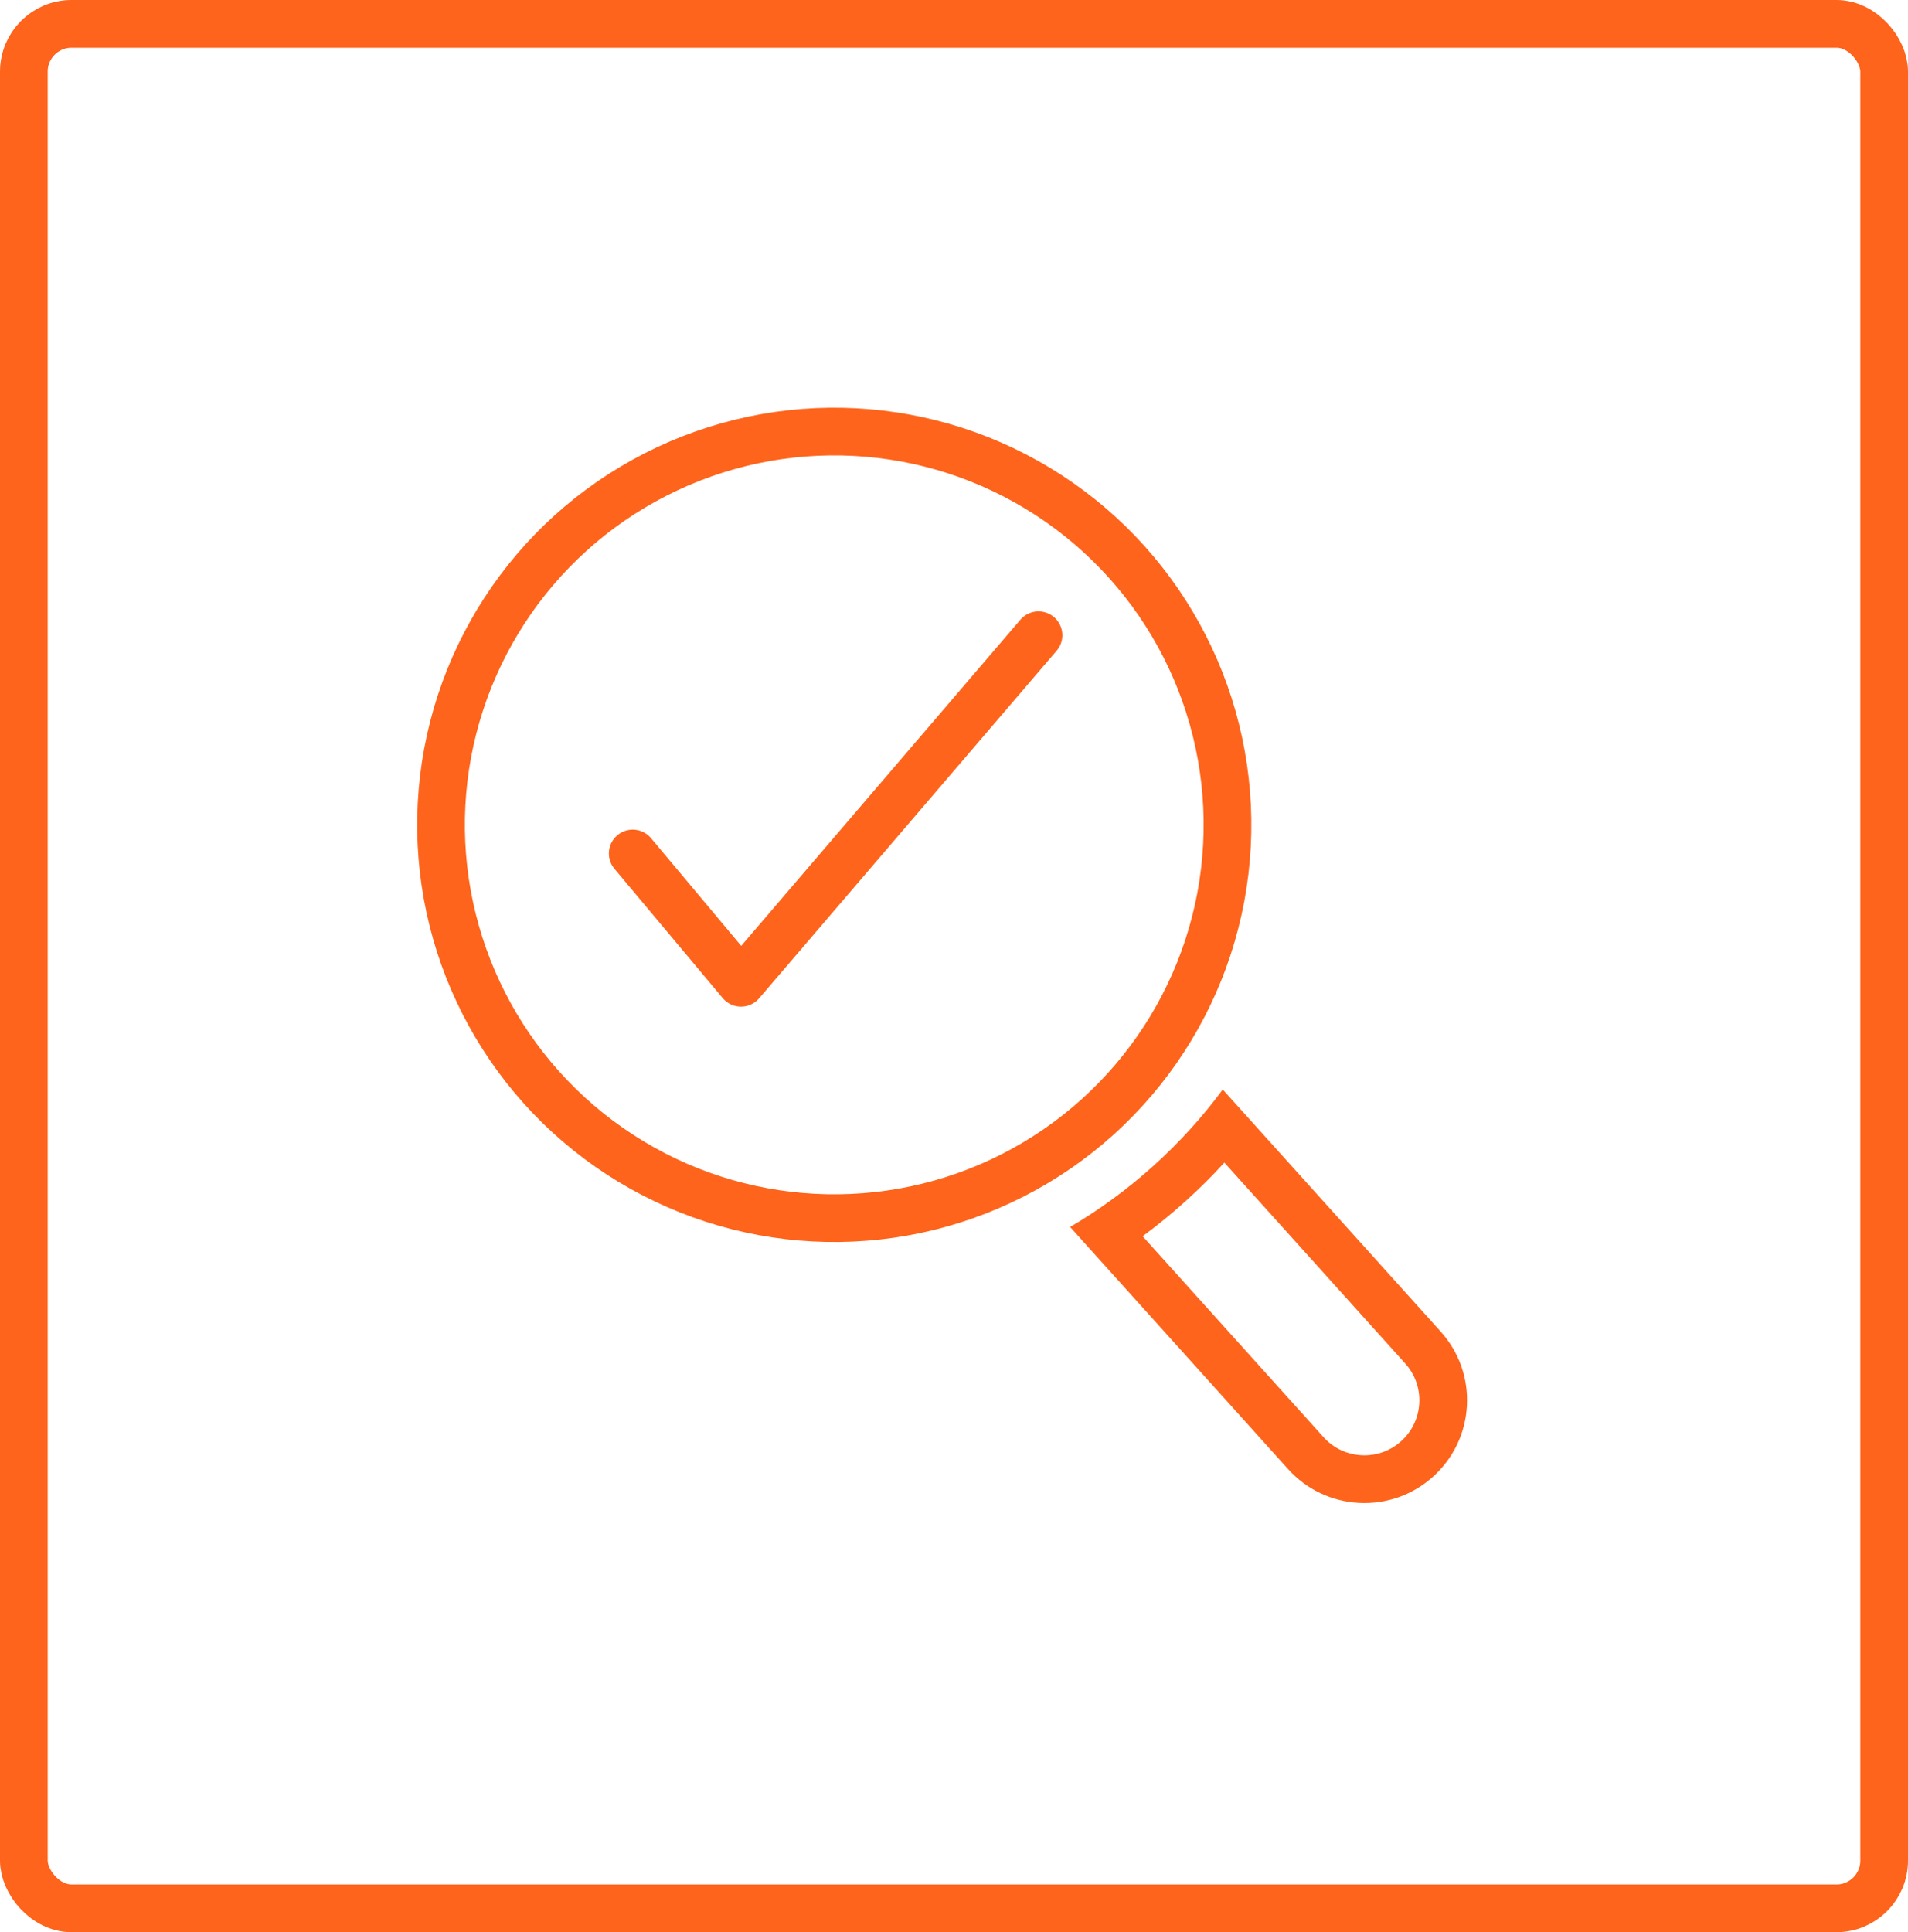 <svg xmlns="http://www.w3.org/2000/svg" width="400" height="405" viewBox="0 0 400 405">
  <g id="workforce-skill-audit" transform="translate(-56 -54)">
    <g id="Rectangle_194" data-name="Rectangle 194" transform="translate(56 54)" fill="none" stroke="#fe641b" stroke-linecap="round" stroke-linejoin="round" stroke-width="10">
      <rect width="400" height="405" rx="15" stroke="none"/>
      <rect x="5" y="5" width="390" height="395" rx="10" fill="none"/>
    </g>
    <g id="Group_103" data-name="Group 103" transform="translate(-20.824 -15.708)">
      <g id="Ellipse_70" data-name="Ellipse 70" transform="translate(168.977 150.708) rotate(3)" fill="none" stroke="#fe641b" stroke-width="10">
        <circle cx="87.44" cy="87.44" r="87.44" stroke="none"/>
        <circle cx="87.44" cy="87.44" r="82.44" fill="none"/>
      </g>
      <g id="Subtraction_9" data-name="Subtraction 9" transform="translate(301.164 326.889) rotate(-42)" fill="none">
        <path d="M21.531,89.806A21.53,21.53,0,0,1,0,68.276V0A106.446,106.446,0,0,0,21.531,2.183,106.445,106.445,0,0,0,43.061,0V68.276a21.529,21.529,0,0,1-21.53,21.53Z" stroke="none"/>
        <path d="M 21.531 79.806 C 24.611 79.806 27.506 78.606 29.684 76.429 C 31.861 74.251 33.06 71.356 33.06 68.276 L 33.061 11.618 C 25.427 12.369 17.634 12.369 10 11.618 L 10 68.276 C 10 71.356 11.199 74.251 13.377 76.429 C 15.555 78.606 18.45 79.806 21.531 79.806 M 21.531 89.806 C 15.779 89.806 10.372 87.566 6.306 83.5 C 2.239 79.433 -4.598202849592781e-06 74.027 -4.598202849592781e-06 68.276 L -4.598202849592781e-06 -0 C 13.991 2.895 29.063 2.897 43.061 -8.790654828771949e-05 L 43.06 68.276 C 43.06 74.027 40.821 79.433 36.755 83.5 C 32.688 87.566 27.282 89.806 21.531 89.806 Z" stroke="none" fill="#fe641b"/>
      </g>
    </g>
    <path id="Path_115" data-name="Path 115" d="M319.631,183.88l22.7,27.105L404.7,138.133" transform="translate(-130.984 49.015)" fill="none" stroke="#fe641b" stroke-linecap="round" stroke-linejoin="round" stroke-width="10"/>
  </g>
</svg>
